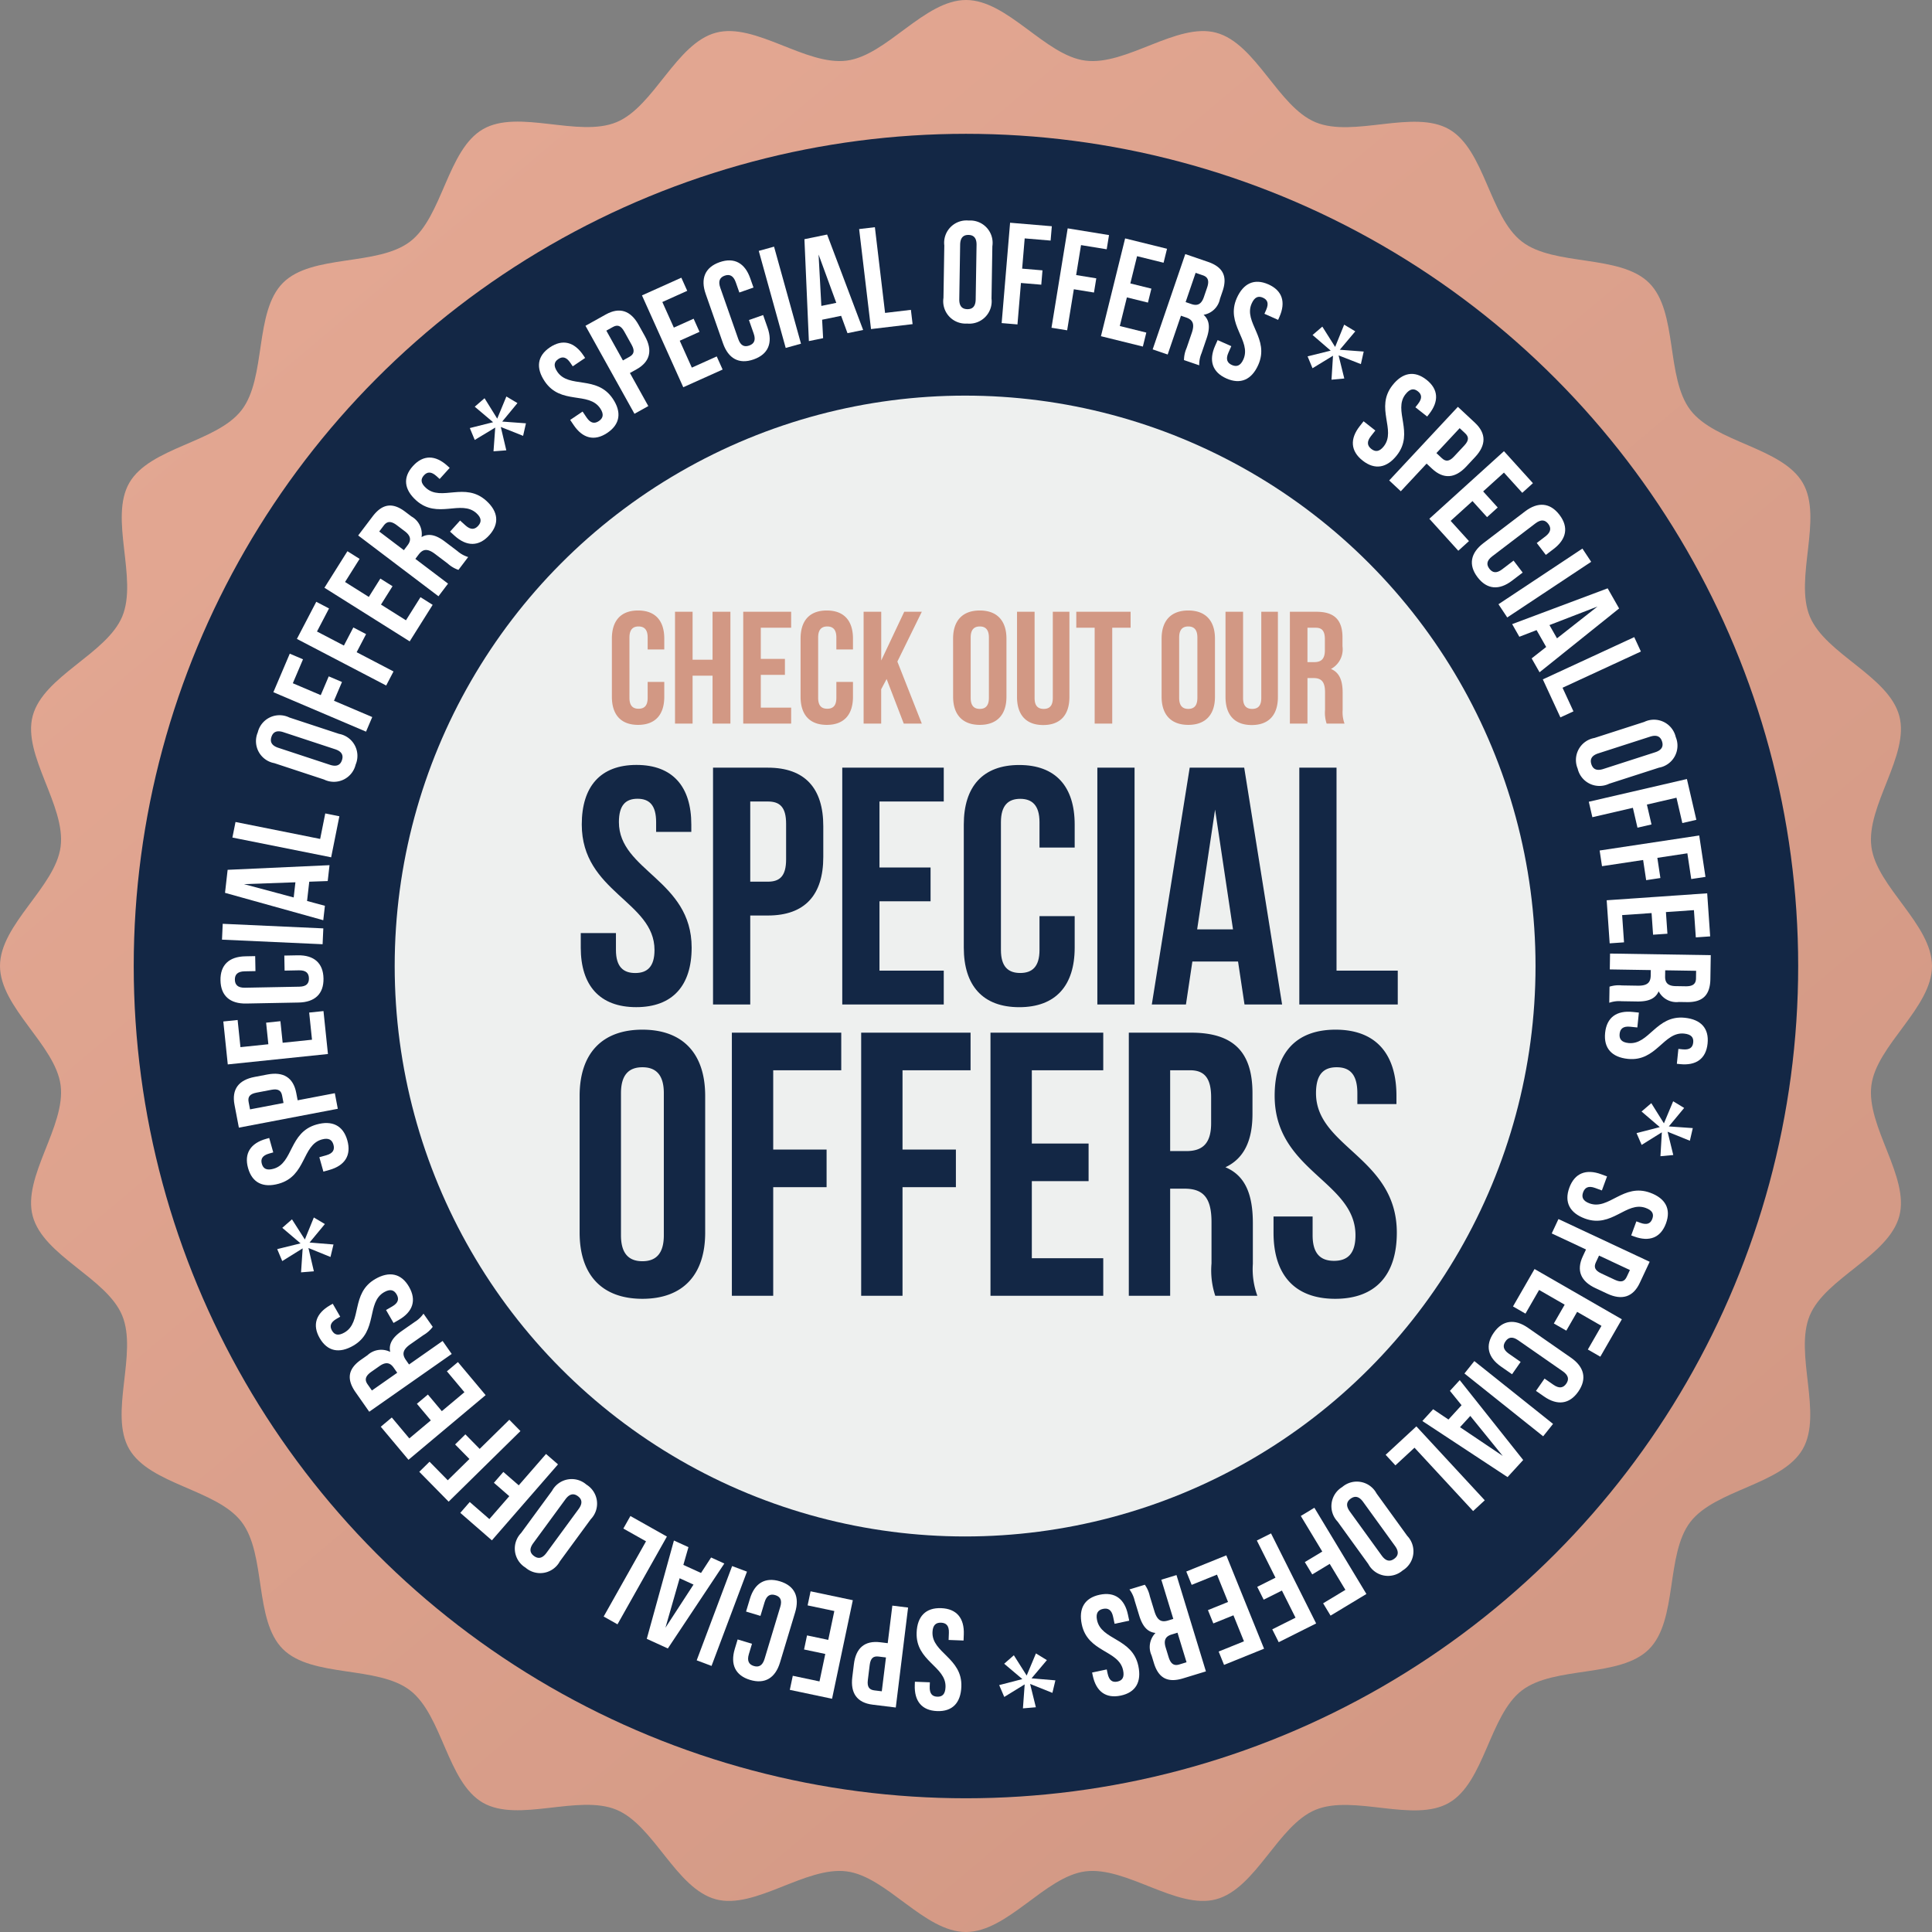 <svg xmlns="http://www.w3.org/2000/svg" xmlns:xlink="http://www.w3.org/1999/xlink" width="205.59" height="205.59" viewBox="0 0 205.59 205.59">
  <rect x="0" y="0" width="205.59" height="205.59" fill="#808080" stroke="none"/>
  <defs>
    <linearGradient id="linear-gradient" x1="0.2" y1="0.107" x2="0.857" y2="0.887" gradientUnits="objectBoundingBox">
      <stop offset="0" stop-color="#e3a792"/>
      <stop offset="1" stop-color="#d29884"/>
    </linearGradient>
  </defs>
  <g id="Group_16512" data-name="Group 16512" transform="translate(-1000 -161.426)">
    <path id="Path_22904" data-name="Path 22904" d="M205.59,102.79c0,4.42-5.9,8.42-6.45,12.69-.57,4.37,4.09,9.75,2.97,13.92-1.14,4.25-7.87,6.58-9.53,10.58-1.68,4.05,1.42,10.45-.75,14.22-2.19,3.79-9.29,4.29-11.95,7.74s-1.32,10.45-4.4,13.54-10.07,1.74-13.54,4.4c-3.45,2.65-3.96,9.76-7.74,11.95-3.76,2.18-10.17-.93-14.22.75-4,1.66-6.33,8.39-10.58,9.52-4.18,1.12-9.55-3.54-13.92-2.97-4.27.56-8.26,6.45-12.69,6.45s-8.42-5.9-12.69-6.45c-4.37-.57-9.75,4.09-13.92,2.97-4.25-1.14-6.58-7.87-10.58-9.53-4.05-1.68-10.45,1.42-14.22-.75-3.79-2.19-4.29-9.29-7.74-11.95s-10.45-1.32-13.54-4.4-1.74-10.07-4.4-13.54c-2.65-3.45-9.76-3.96-11.95-7.74-2.18-3.76.93-10.17-.75-14.22-1.66-4-8.39-6.33-9.52-10.58-1.12-4.18,3.54-9.55,2.97-13.92C5.89,111.2,0,107.2,0,102.78s5.9-8.42,6.45-12.69c.57-4.37-4.09-9.75-2.97-13.92,1.14-4.25,7.86-6.58,9.53-10.58,1.68-4.05-1.42-10.45.75-14.22,2.19-3.79,9.29-4.29,11.95-7.74s1.32-10.45,4.4-13.54,10.07-1.74,13.54-4.4c3.45-2.65,3.96-9.76,7.74-11.95,3.76-2.18,10.17.93,14.22-.75,4-1.66,6.33-8.39,10.58-9.52,4.18-1.12,9.55,3.54,13.92,2.97,4.27-.56,8.26-6.45,12.69-6.45s8.42,5.9,12.69,6.45c4.37.57,9.75-4.09,13.92-2.97,4.25,1.14,6.58,7.87,10.58,9.53,4.05,1.68,10.45-1.42,14.22.75,3.79,2.19,4.29,9.29,7.74,11.95s10.45,1.32,13.54,4.4,1.74,10.07,4.4,13.54c2.65,3.45,9.76,3.96,11.95,7.74,2.18,3.76-.93,10.17.75,14.22,1.66,4,8.39,6.33,9.52,10.58,1.12,4.18-3.54,9.55-2.97,13.92.56,4.27,6.45,8.27,6.45,12.69Z" transform="translate(1000 161.436)" fill="url(#linear-gradient)"/>
    <circle id="Ellipse_37" data-name="Ellipse 37" cx="88.56" cy="88.56" r="88.56" transform="translate(1014.23 175.666)" fill="#132745"/>
    <circle id="Ellipse_38" data-name="Ellipse 38" cx="60.7" cy="60.7" r="60.7" transform="translate(1042 203.525)" fill="#eef0ef"/>
    <path id="Path_23068" data-name="Path 23068" d="M.4-8.145C.4-5.083,3.69-4.67,3.69-2.465c0,.765-.337,1.041-.873,1.041S1.944-1.7,1.944-2.465V-3.23H.352v.658C.352-.857,1.209.122,2.863.122s2.511-.98,2.511-2.695c0-3.062-3.292-3.475-3.292-5.68,0-.766.306-1.056.842-1.056s.842.291.842,1.056v.444H5.359v-.337c0-1.715-.842-2.695-2.48-2.695S.4-9.86.4-8.145Z" transform="matrix(0.829, -0.559, 0.559, 0.829, 1062.189, 208.986)" fill="#fff"/>
    <path id="Path_23069" data-name="Path 23069" d="M3.093-10.717H.612V0H2.3V-4.027h.8C4.777-4.027,5.6-4.96,5.6-6.675V-8.068C5.6-9.783,4.777-10.717,3.093-10.717Zm0,1.531c.536,0,.827.245.827,1.01v1.608c0,.765-.291,1.01-.827,1.01H2.3V-9.186Z" transform="translate(1066.98 205.756) rotate(-29.1)" fill="#fff"/>
    <path id="Path_23070" data-name="Path 23070" d="M2.3-9.186H5.205v-1.531H.612V0H5.205V-1.531H2.3V-4.67H4.608V-6.2H2.3Z" transform="matrix(0.912, -0.41, 0.41, 0.912, 1072.15, 202.885)" fill="#fff"/>
    <path id="Path_23071" data-name="Path 23071" d="M3.9-4v1.531c0,.765-.337,1.041-.873,1.041S2.159-1.7,2.159-2.465V-8.252c0-.766.337-1.056.873-1.056s.873.291.873,1.056V-7.1H5.5V-8.145c0-1.715-.857-2.695-2.511-2.695S.475-9.86.475-8.145v5.573C.475-.857,1.332.122,2.985.122S5.5-.857,5.5-2.572V-4Z" transform="translate(1077.34 200.545) rotate(-19.32)" fill="#fff"/>
    <path id="Path_23072" data-name="Path 23072" d="M.612,0H2.3V-10.717H.612Z" transform="translate(1083.02 198.615) rotate(-15.52)" fill="#fff"/>
    <path id="Path_23073" data-name="Path 23073" d="M4.348-10.717H1.883L.168,0H1.715l.291-1.944H4.072L4.363,0h1.7Zm-1.317,1.9L3.843-3.4H2.22Z" transform="translate(1085.91 197.756) rotate(-11.59)" fill="#fff"/>
    <path id="Path_23074" data-name="Path 23074" d="M.612,0H5.068V-1.531H2.3v-9.186H.612Z" transform="matrix(0.993, -0.118, 0.118, 0.993, 1092.08, 196.516)" fill="#fff"/>
    <path id="Path_23075" data-name="Path 23075" d="M2.159-8.252c0-.766.337-1.056.873-1.056s.873.291.873,1.056v5.787c0,.765-.337,1.056-.873,1.056S2.159-1.7,2.159-2.465ZM.475-2.572A2.378,2.378,0,0,0,3.031.122,2.378,2.378,0,0,0,5.588-2.572V-8.145a2.378,2.378,0,0,0-2.557-2.695A2.378,2.378,0,0,0,.475-8.145Z" transform="matrix(1, 0.016, -0.016, 1, 1099.881, 195.686)" fill="#fff"/>
    <path id="Path_23076" data-name="Path 23076" d="M2.3-9.186H5.068v-1.531H.612V0H2.3V-4.425H4.471V-5.956H2.3Z" transform="translate(1105.98 195.756) rotate(4.8)" fill="#fff"/>
    <path id="Path_23077" data-name="Path 23077" d="M2.3-9.186H5.068v-1.531H.612V0H2.3V-4.425H4.471V-5.956H2.3Z" transform="translate(1111.289 196.205) rotate(9.25)" fill="#fff"/>
    <path id="Path_23078" data-name="Path 23078" d="M2.3-9.186H5.205v-1.531H.612V0H5.205V-1.531H2.3V-4.67H4.608V-6.2H2.3Z" transform="matrix(0.971, 0.24, -0.24, 0.971, 1116.561, 197.055)" fill="#fff"/>
    <path id="Path_23079" data-name="Path 23079" d="M5.848,0a3.156,3.156,0,0,1-.184-1.3V-2.955c0-1.118-.276-1.929-1.118-2.281a2.137,2.137,0,0,0,1.1-2.174v-.842c0-1.653-.75-2.465-2.5-2.465H.612V0H2.3V-4.363h.582c.766,0,1.1.367,1.1,1.363v1.684A3.3,3.3,0,0,0,4.134,0ZM3.108-9.186c.6,0,.857.337.857,1.1v1.056c0,.857-.383,1.133-1.01,1.133H2.3V-9.186Z" transform="translate(1122.08 198.406) rotate(18.89)" fill="#fff"/>
    <path id="Path_23080" data-name="Path 23080" d="M.4-8.145C.4-5.083,3.69-4.67,3.69-2.465c0,.765-.337,1.041-.873,1.041S1.944-1.7,1.944-2.465V-3.23H.352v.658C.352-.857,1.209.122,2.863.122s2.511-.98,2.511-2.695c0-3.062-3.292-3.475-3.292-5.68,0-.766.306-1.056.842-1.056s.842.291.842,1.056v.444H5.359v-.337c0-1.715-.842-2.695-2.48-2.695S.4-9.86.4-8.145Z" transform="matrix(0.914, 0.406, -0.406, 0.914, 1127.939, 200.426)" fill="#fff"/>
    <path id="Path_23081" data-name="Path 23081" d="M.459-9.339l-.429,1.3,2.511.429L.75-5.818l1.1.811L3.031-7.272,4.21-5.006l1.1-.811L3.521-7.609l2.511-.429L5.6-9.339,3.322-8.191l.4-2.526H2.342l.4,2.526Z" transform="translate(1135.5 203.945) rotate(31.07)" fill="#fff"/>
    <path id="Path_23082" data-name="Path 23082" d="M.4-8.145C.4-5.083,3.69-4.67,3.69-2.465c0,.765-.337,1.041-.873,1.041S1.944-1.7,1.944-2.465V-3.23H.352v.658C.352-.857,1.209.122,2.863.122s2.511-.98,2.511-2.695c0-3.062-3.292-3.475-3.292-5.68,0-.766.306-1.056.842-1.056s.842.291.842,1.056v.444H5.359v-.337c0-1.715-.842-2.695-2.48-2.695S.4-9.86.4-8.145Z" transform="matrix(0.786, 0.618, -0.618, 0.786, 1142.83, 208.576)" fill="#fff"/>
    <path id="Path_23083" data-name="Path 23083" d="M3.093-10.717H.612V0H2.3V-4.027h.8C4.777-4.027,5.6-4.96,5.6-6.675V-8.068C5.6-9.783,4.777-10.717,3.093-10.717Zm0,1.531c.536,0,.827.245.827,1.01v1.608c0,.765-.291,1.01-.827,1.01H2.3V-9.186Z" transform="matrix(0.731, 0.682, -0.682, 0.731, 1147.381, 212.135)" fill="#fff"/>
    <path id="Path_23084" data-name="Path 23084" d="M2.3-9.186H5.205v-1.531H.612V0H5.205V-1.531H2.3V-4.67H4.608V-6.2H2.3Z" transform="matrix(0.671, 0.741, -0.741, 0.671, 1151.689, 216.176)" fill="#fff"/>
    <path id="Path_23085" data-name="Path 23085" d="M3.9-4v1.531c0,.765-.337,1.041-.873,1.041S2.159-1.7,2.159-2.465V-8.252c0-.766.337-1.056.873-1.056s.873.291.873,1.056V-7.1H5.5V-8.145c0-1.715-.857-2.695-2.511-2.695S.475-9.86.475-8.145v5.573C.475-.857,1.332.122,2.985.122S5.5-.857,5.5-2.572V-4Z" transform="matrix(0.606, 0.795, -0.795, 0.606, 1155.52, 220.406)" fill="#fff"/>
    <path id="Path_23086" data-name="Path 23086" d="M.612,0H2.3V-10.717H.612Z" transform="translate(1159.119 225.215) rotate(56.45)" fill="#fff"/>
    <path id="Path_23087" data-name="Path 23087" d="M4.348-10.717H1.883L.168,0H1.715l.291-1.944H4.072L4.363,0h1.7Zm-1.317,1.9L3.843-3.4H2.22Z" transform="translate(1160.83 227.695) rotate(60.36)" fill="#fff"/>
    <path id="Path_23088" data-name="Path 23088" d="M.612,0H5.068V-1.531H2.3v-9.186H.612Z" transform="translate(1163.92 233.166) rotate(65.19)" fill="#fff"/>
    <path id="Path_23089" data-name="Path 23089" d="M2.159-8.252c0-.766.337-1.056.873-1.056s.873.291.873,1.056v5.787c0,.765-.337,1.056-.873,1.056S2.159-1.7,2.159-2.465ZM.475-2.572A2.378,2.378,0,0,0,3.031.122,2.378,2.378,0,0,0,5.588-2.572V-8.145a2.378,2.378,0,0,0-2.557-2.695A2.378,2.378,0,0,0,.475-8.145Z" transform="matrix(0.307, 0.952, -0.952, 0.307, 1167.07, 240.295)" fill="#fff"/>
    <path id="Path_23090" data-name="Path 23090" d="M2.3-9.186H5.068v-1.531H.612V0H2.3V-4.425H4.471V-5.956H2.3Z" transform="translate(1168.93 246.146) rotate(76.96)" fill="#fff"/>
    <path id="Path_23091" data-name="Path 23091" d="M2.3-9.186H5.068v-1.531H.612V0H2.3V-4.425H4.471V-5.956H2.3Z" transform="translate(1170.131 251.326) rotate(81.42)" fill="#fff"/>
    <path id="Path_23092" data-name="Path 23092" d="M2.3-9.186H5.205v-1.531H.612V0H5.205V-1.531H2.3V-4.67H4.608V-6.2H2.3Z" transform="matrix(0.069, 0.998, -0.998, 0.069, 1170.93, 256.615)" fill="#fff"/>
    <path id="Path_23093" data-name="Path 23093" d="M5.848,0a3.156,3.156,0,0,1-.184-1.3V-2.955c0-1.118-.276-1.929-1.118-2.281a2.137,2.137,0,0,0,1.1-2.174v-.842c0-1.653-.75-2.465-2.5-2.465H.612V0H2.3V-4.363h.582c.766,0,1.1.367,1.1,1.363v1.684A3.3,3.3,0,0,0,4.134,0ZM3.108-9.186c.6,0,.857.337.857,1.1v1.056c0,.857-.383,1.133-1.01,1.133H2.3V-9.186Z" transform="matrix(-0.016, 1, -1, -0.016, 1171.34, 262.285)" fill="#fff"/>
    <path id="Path_23094" data-name="Path 23094" d="M.4-8.145C.4-5.083,3.69-4.67,3.69-2.465c0,.765-.337,1.041-.873,1.041S1.944-1.7,1.944-2.465V-3.23H.352v.658C.352-.857,1.209.122,2.863.122s2.511-.98,2.511-2.695c0-3.062-3.292-3.475-3.292-5.68,0-.766.306-1.056.842-1.056s.842.291.842,1.056v.444H5.359v-.337c0-1.715-.842-2.695-2.48-2.695S.4-9.86.4-8.145Z" transform="translate(1171.221 268.496) rotate(95.89)" fill="#fff"/>
    <path id="Path_23095" data-name="Path 23095" d="M.459-9.339l-.429,1.3,2.511.429L.75-5.818l1.1.811L3.031-7.272,4.21-5.006l1.1-.811L3.521-7.609l2.511-.429L5.6-9.339,3.322-8.191l.4-2.526H2.342l.4,2.526Z" transform="translate(1170.221 276.775) rotate(103.02)" fill="#fff"/>
    <path id="Path_23096" data-name="Path 23096" d="M.4-8.145C.4-5.083,3.69-4.67,3.69-2.465c0,.765-.337,1.041-.873,1.041S1.944-1.7,1.944-2.465V-3.23H.352v.658C.352-.857,1.209.122,2.863.122s2.511-.98,2.511-2.695c0-3.062-3.292-3.475-3.292-5.68,0-.766.306-1.056.842-1.056s.842.291.842,1.056v.444H5.359v-.337c0-1.715-.842-2.695-2.48-2.695S.4-9.86.4-8.145Z" transform="translate(1168.1 285.166) rotate(110.18)" fill="#fff"/>
    <path id="Path_23097" data-name="Path 23097" d="M3.093-10.717H.612V0H2.3V-4.027h.8C4.777-4.027,5.6-4.96,5.6-6.675V-8.068C5.6-9.783,4.777-10.717,3.093-10.717Zm0,1.531c.536,0,.827.245.827,1.01v1.608c0,.765-.291,1.01-.827,1.01H2.3V-9.186Z" transform="translate(1166.1 290.596) rotate(115.09)" fill="#fff"/>
    <path id="Path_23098" data-name="Path 23098" d="M2.3-9.186H5.205v-1.531H.612V0H5.205V-1.531H2.3V-4.67H4.608V-6.2H2.3Z" transform="matrix(-0.499, 0.867, -0.867, -0.499, 1163.6, 295.936)" fill="#fff"/>
    <path id="Path_23099" data-name="Path 23099" d="M3.9-4v1.531c0,.765-.337,1.041-.873,1.041S2.159-1.7,2.159-2.465V-8.252c0-.766.337-1.056.873-1.056s.873.291.873,1.056V-7.1H5.5V-8.145c0-1.715-.857-2.695-2.511-2.695S.475-9.86.475-8.145v5.573C.475-.857,1.332.122,2.985.122S5.5-.857,5.5-2.572V-4Z" transform="translate(1160.76 300.865) rotate(124.82)" fill="#fff"/>
    <path id="Path_23100" data-name="Path 23100" d="M.612,0H2.3V-10.717H.612Z" transform="translate(1157.27 305.785) rotate(128.59)" fill="#fff"/>
    <path id="Path_23101" data-name="Path 23101" d="M4.348-10.717H1.883L.168,0H1.715l.291-1.944H4.072L4.363,0h1.7Zm-1.317,1.9L3.843-3.4H2.22Z" transform="matrix(-0.675, 0.738, -0.738, -0.675, 1155.449, 308.166)" fill="#fff"/>
    <path id="Path_23102" data-name="Path 23102" d="M.612,0H5.068V-1.531H2.3v-9.186H.612Z" transform="matrix(-0.734, 0.679, -0.679, -0.734, 1151.17, 312.795)" fill="#fff"/>
    <path id="Path_23103" data-name="Path 23103" d="M2.159-8.252c0-.766.337-1.056.873-1.056s.873.291.873,1.056v5.787c0,.765-.337,1.056-.873,1.056S2.159-1.7,2.159-2.465ZM.475-2.572A2.378,2.378,0,0,0,3.031.122,2.378,2.378,0,0,0,5.588-2.572V-8.145a2.378,2.378,0,0,0-2.557-2.695A2.378,2.378,0,0,0,.475-8.145Z" transform="translate(1145.359 317.986) rotate(144.11)" fill="#fff"/>
    <path id="Path_23104" data-name="Path 23104" d="M2.3-9.186H5.068v-1.531H.612V0H2.3V-4.425H4.471V-5.956H2.3Z" transform="translate(1140.391 321.555) rotate(148.89)" fill="#fff"/>
    <path id="Path_23105" data-name="Path 23105" d="M2.3-9.186H5.068v-1.531H.612V0H2.3V-4.425H4.471V-5.956H2.3Z" transform="matrix(-0.894, 0.448, -0.448, -0.894, 1135.801, 324.326)" fill="#fff"/>
    <path id="Path_23106" data-name="Path 23106" d="M2.3-9.186H5.205v-1.531H.612V0H5.205V-1.531H2.3V-4.67H4.608V-6.2H2.3Z" transform="matrix(-0.927, 0.375, -0.375, -0.927, 1131.061, 326.705)" fill="#fff"/>
    <path id="Path_23107" data-name="Path 23107" d="M5.848,0a3.156,3.156,0,0,1-.184-1.3V-2.955c0-1.118-.276-1.929-1.118-2.281a2.137,2.137,0,0,0,1.1-2.174v-.842c0-1.653-.75-2.465-2.5-2.465H.612V0H2.3V-4.363h.582c.766,0,1.1.367,1.1,1.363v1.684A3.3,3.3,0,0,0,4.134,0ZM3.108-9.186c.6,0,.857.337.857,1.1v1.056c0,.857-.383,1.133-1.01,1.133H2.3V-9.186Z" transform="translate(1125.779 328.855) rotate(163.01)" fill="#fff"/>
    <path id="Path_23108" data-name="Path 23108" d="M.4-8.145C.4-5.083,3.69-4.67,3.69-2.465c0,.765-.337,1.041-.873,1.041S1.944-1.7,1.944-2.465V-3.23H.352v.658C.352-.857,1.209.122,2.863.122s2.511-.98,2.511-2.695c0-3.062-3.292-3.475-3.292-5.68,0-.766.306-1.056.842-1.056s.842.291.842,1.056v.444H5.359v-.337c0-1.715-.842-2.695-2.48-2.695S.4-9.86.4-8.145Z" transform="translate(1119.84 330.656) rotate(168.05)" fill="#fff"/>
    <path id="Path_23109" data-name="Path 23109" d="M.459-9.339l-.429,1.3,2.511.429L.75-5.818l1.1.811L3.031-7.272,4.21-5.006l1.1-.811L3.521-7.609l2.511-.429L5.6-9.339,3.322-8.191l.4-2.526H2.342l.4,2.526Z" transform="translate(1111.66 332.225) rotate(175.17)" fill="#fff"/>
    <path id="Path_23110" data-name="Path 23110" d="M.4-8.145C.4-5.083,3.69-4.67,3.69-2.465c0,.765-.337,1.041-.873,1.041S1.944-1.7,1.944-2.465V-3.23H.352v.658C.352-.857,1.209.122,2.863.122s2.511-.98,2.511-2.695c0-3.062-3.292-3.475-3.292-5.68,0-.766.306-1.056.842-1.056s.842.291.842,1.056v.444H5.359v-.337c0-1.715-.842-2.695-2.48-2.695S.4-9.86.4-8.145Z" transform="translate(1103.01 332.785) rotate(-177.82)" fill="#fff"/>
    <path id="Path_23111" data-name="Path 23111" d="M3.093-10.717H.612V0H2.3V-4.027h.8C4.777-4.027,5.6-4.96,5.6-6.675V-8.068C5.6-9.783,4.777-10.717,3.093-10.717Zm0,1.531c.536,0,.827.245.827,1.01v1.608c0,.765-.291,1.01-.827,1.01H2.3V-9.186Z" transform="translate(1097.24 332.566) rotate(-172.98)" fill="#fff"/>
    <path id="Path_23112" data-name="Path 23112" d="M2.3-9.186H5.205v-1.531H.612V0H5.205V-1.531H2.3V-4.67H4.608V-6.2H2.3Z" transform="translate(1091.35 331.836) rotate(-168.1)" fill="#fff"/>
    <path id="Path_23113" data-name="Path 23113" d="M3.9-4v1.531c0,.765-.337,1.041-.873,1.041S2.159-1.7,2.159-2.465V-8.252c0-.766.337-1.056.873-1.056s.873.291.873,1.056V-7.1H5.5V-8.145c0-1.715-.857-2.695-2.511-2.695S.475-9.86.475-8.145v5.573C.475-.857,1.332.122,2.985.122S5.5-.857,5.5-2.572V-4Z" transform="translate(1085.811 330.676) rotate(-163.21)" fill="#fff"/>
    <path id="Path_23114" data-name="Path 23114" d="M.612,0H2.3V-10.717H.612Z" transform="translate(1080.061 328.885) rotate(-159.4)" fill="#fff"/>
    <path id="Path_23115" data-name="Path 23115" d="M4.348-10.717H1.883L.168,0H1.715l.291-1.944H4.072L4.363,0h1.7Zm-1.317,1.9L3.843-3.4H2.22Z" transform="translate(1077.23 327.875) rotate(-155.47)" fill="#fff"/>
    <path id="Path_23116" data-name="Path 23116" d="M.612,0H5.068V-1.531H2.3v-9.186H.612Z" transform="translate(1071.5 325.236) rotate(-150.62)" fill="#fff"/>
    <path id="Path_23117" data-name="Path 23117" d="M2.159-8.252c0-.766.337-1.056.873-1.056s.873.291.873,1.056v5.787c0,.765-.337,1.056-.873,1.056S2.159-1.7,2.159-2.465ZM.475-2.572A2.378,2.378,0,0,0,3.031.122,2.378,2.378,0,0,0,5.588-2.572V-8.145a2.378,2.378,0,0,0-2.557-2.695A2.378,2.378,0,0,0,.475-8.145Z" transform="matrix(-0.806, -0.591, 0.591, -0.806, 1064.77, 321.295)" fill="#fff"/>
    <path id="Path_23118" data-name="Path 23118" d="M2.3-9.186H5.068v-1.531H.612V0H2.3V-4.425H4.471V-5.956H2.3Z" transform="translate(1059.84 317.656) rotate(-138.97)" fill="#fff"/>
    <path id="Path_23119" data-name="Path 23119" d="M2.3-9.186H5.068v-1.531H.612V0H2.3V-4.425H4.471V-5.956H2.3Z" transform="matrix(-0.701, -0.713, 0.713, -0.701, 1055.811, 314.146)" fill="#fff"/>
    <path id="Path_23120" data-name="Path 23120" d="M2.3-9.186H5.205v-1.531H.612V0H5.205V-1.531H2.3V-4.67H4.608V-6.2H2.3Z" transform="matrix(-0.642, -0.766, 0.766, -0.642, 1052.07, 310.355)" fill="#fff"/>
    <path id="Path_23121" data-name="Path 23121" d="M5.848,0a3.156,3.156,0,0,1-.184-1.3V-2.955c0-1.118-.276-1.929-1.118-2.281a2.137,2.137,0,0,0,1.1-2.174v-.842c0-1.653-.75-2.465-2.5-2.465H.612V0H2.3V-4.363h.582c.766,0,1.1.367,1.1,1.363v1.684A3.3,3.3,0,0,0,4.134,0ZM3.108-9.186c.6,0,.857.337.857,1.1v1.056c0,.857-.383,1.133-1.01,1.133H2.3V-9.186Z" transform="translate(1048.42 306.006) rotate(-125.01)" fill="#fff"/>
    <path id="Path_23122" data-name="Path 23122" d="M.4-8.145C.4-5.083,3.69-4.67,3.69-2.465c0,.765-.337,1.041-.873,1.041S1.944-1.7,1.944-2.465V-3.23H.352v.658C.352-.857,1.209.122,2.863.122s2.511-.98,2.511-2.695c0-3.062-3.292-3.475-3.292-5.68,0-.766.306-1.056.842-1.056s.842.291.842,1.056v.444H5.359v-.337c0-1.715-.842-2.695-2.48-2.695S.4-9.86.4-8.145Z" transform="matrix(-0.5, -0.866, 0.866, -0.5, 1044.85, 300.896)" fill="#fff"/>
    <path id="Path_23123" data-name="Path 23123" d="M.459-9.339l-.429,1.3,2.511.429L.75-5.818l1.1.811L3.031-7.272,4.21-5.006l1.1-.811L3.521-7.609l2.511-.429L5.6-9.339,3.322-8.191l.4-2.526H2.342l.4,2.526Z" transform="translate(1040.82 293.615) rotate(-112.86)" fill="#fff"/>
    <path id="Path_23124" data-name="Path 23124" d="M.4-8.145C.4-5.083,3.69-4.67,3.69-2.465c0,.765-.337,1.041-.873,1.041S1.944-1.7,1.944-2.465V-3.23H.352v.658C.352-.857,1.209.122,2.863.122s2.511-.98,2.511-2.695c0-3.062-3.292-3.475-3.292-5.68,0-.766.306-1.056.842-1.056s.842.291.842,1.056v.444H5.359v-.337c0-1.715-.842-2.695-2.48-2.695S.4-9.86.4-8.145Z" transform="matrix(-0.271, -0.963, 0.963, -0.271, 1037.619, 285.566)" fill="#fff"/>
    <path id="Path_23125" data-name="Path 23125" d="M3.093-10.717H.612V0H2.3V-4.027h.8C4.777-4.027,5.6-4.96,5.6-6.675V-8.068C5.6-9.783,4.777-10.717,3.093-10.717Zm0,1.531c.536,0,.827.245.827,1.01v1.608c0,.765-.291,1.01-.827,1.01H2.3V-9.186Z" transform="translate(1036.061 280.016) rotate(-100.8)" fill="#fff"/>
    <path id="Path_23126" data-name="Path 23126" d="M2.3-9.186H5.205v-1.531H.612V0H5.205V-1.531H2.3V-4.67H4.608V-6.2H2.3Z" transform="translate(1034.961 274.195) rotate(-95.93)" fill="#fff"/>
    <path id="Path_23127" data-name="Path 23127" d="M3.9-4v1.531c0,.765-.337,1.041-.873,1.041S2.159-1.7,2.159-2.465V-8.252c0-.766.337-1.056.873-1.056s.873.291.873,1.056V-7.1H5.5V-8.145c0-1.715-.857-2.695-2.511-2.695S.475-9.86.475-8.145v5.573C.475-.857,1.332.122,2.985.122S5.5-.857,5.5-2.572V-4Z" transform="matrix(-0.019, -1, 1, -0.019, 1034.359, 268.535)" fill="#fff"/>
    <path id="Path_23128" data-name="Path 23128" d="M.612,0H2.3V-10.717H.612Z" transform="translate(1034.301 262.516) rotate(-87.39)" fill="#fff"/>
    <path id="Path_23129" data-name="Path 23129" d="M4.348-10.717H1.883L.168,0H1.715l.291-1.944H4.072L4.363,0h1.7Zm-1.317,1.9L3.843-3.4H2.22Z" transform="translate(1034.381 259.516) rotate(-83.52)" fill="#fff"/>
    <path id="Path_23130" data-name="Path 23130" d="M.612,0H5.068V-1.531H2.3v-9.186H.612Z" transform="translate(1035.119 253.256) rotate(-78.68)" fill="#fff"/>
    <path id="Path_23131" data-name="Path 23131" d="M2.159-8.252c0-.766.337-1.056.873-1.056s.873.291.873,1.056v5.787c0,.765-.337,1.056-.873,1.056S2.159-1.7,2.159-2.465ZM.475-2.572A2.378,2.378,0,0,0,3.031.122,2.378,2.378,0,0,0,5.588-2.572V-8.145a2.378,2.378,0,0,0-2.557-2.695A2.378,2.378,0,0,0,.475-8.145Z" transform="matrix(0.313, -0.95, 0.95, 0.313, 1036.779, 245.635)" fill="#fff"/>
    <path id="Path_23132" data-name="Path 23132" d="M2.3-9.186H5.068v-1.531H.612V0H2.3V-4.425H4.471V-5.956H2.3Z" transform="translate(1038.711 239.846) rotate(-66.94)" fill="#fff"/>
    <path id="Path_23133" data-name="Path 23133" d="M2.3-9.186H5.068v-1.531H.612V0H2.3V-4.425H4.471V-5.956H2.3Z" transform="translate(1040.811 234.916) rotate(-62.44)" fill="#fff"/>
    <path id="Path_23134" data-name="Path 23134" d="M2.3-9.186H5.205v-1.531H.612V0H5.205V-1.531H2.3V-4.67H4.608V-6.2H2.3Z" transform="translate(1043.27 230.195) rotate(-57.83)" fill="#fff"/>
    <path id="Path_23135" data-name="Path 23135" d="M5.848,0a3.156,3.156,0,0,1-.184-1.3V-2.955c0-1.118-.276-1.929-1.118-2.281a2.137,2.137,0,0,0,1.1-2.174v-.842c0-1.653-.75-2.465-2.5-2.465H.612V0H2.3V-4.363h.582c.766,0,1.1.367,1.1,1.363v1.684A3.3,3.3,0,0,0,4.134,0ZM3.108-9.186c.6,0,.857.337.857,1.1v1.056c0,.857-.383,1.133-1.01,1.133H2.3V-9.186Z" transform="translate(1046.289 225.365) rotate(-52.86)" fill="#fff"/>
    <path id="Path_23136" data-name="Path 23136" d="M.4-8.145C.4-5.083,3.69-4.67,3.69-2.465c0,.765-.337,1.041-.873,1.041S1.944-1.7,1.944-2.465V-3.23H.352v.658C.352-.857,1.209.122,2.863.122s2.511-.98,2.511-2.695c0-3.062-3.292-3.475-3.292-5.68,0-.766.306-1.056.842-1.056s.842.291.842,1.056v.444H5.359v-.337c0-1.715-.842-2.695-2.48-2.695S.4-9.86.4-8.145Z" transform="translate(1050.051 220.426) rotate(-47.88)" fill="#fff"/>
    <path id="Path_23137" data-name="Path 23137" d="M.459-9.339l-.429,1.3,2.511.429L.75-5.818l1.1.811L3.031-7.272,4.21-5.006l1.1-.811L3.521-7.609l2.511-.429L5.6-9.339,3.322-8.191l.4-2.526H2.342l.4,2.526Z" transform="translate(1055.75 214.346) rotate(-40.81)" fill="#fff"/>
    <path id="Path_23065" data-name="Path 23065" d="M-43.092-19.152c0,7.2,7.74,8.172,7.74,13.356,0,1.8-.792,2.448-2.052,2.448S-39.456-4-39.456-5.8V-7.6H-43.2v1.548c0,4.032,2.016,6.336,5.9,6.336s5.9-2.3,5.9-6.336c0-7.2-7.74-8.172-7.74-13.356,0-1.8.72-2.484,1.98-2.484s1.98.684,1.98,2.484v1.044h3.744v-.792c0-4.032-1.98-6.336-5.832-6.336S-43.092-23.184-43.092-19.152Zm19.8-6.048h-5.832V0h3.96V-9.468h1.872c3.96,0,5.9-2.2,5.9-6.228v-3.276C-17.388-23-19.332-25.2-23.292-25.2Zm0,3.6c1.26,0,1.944.576,1.944,2.376v3.78c0,1.8-.684,2.376-1.944,2.376h-1.872V-21.6Zm11.88,0h6.84v-3.6h-10.8V0h10.8V-3.6h-6.84v-7.38h5.436v-3.6h-5.436ZM5.616-9.4v3.6c0,1.8-.792,2.448-2.052,2.448S1.512-4,1.512-5.8V-19.4c0-1.8.792-2.484,2.052-2.484S5.616-21.2,5.616-19.4v2.7H9.36v-2.448c0-4.032-2.016-6.336-5.9-6.336s-5.9,2.3-5.9,6.336v13.1c0,4.032,2.016,6.336,5.9,6.336s5.9-2.3,5.9-6.336V-9.4ZM11.772,0h3.96V-25.2h-3.96ZM27.4-25.2H21.6L17.568,0H21.2l.684-4.572h4.86L27.432,0h4Zm-3.1,4.464L26.208-7.992H22.392ZM33.264,0H43.74V-3.6H37.224V-25.2h-3.96Z" transform="translate(1105 268.316)" fill="#132745"/>
    <path id="Path_23066" data-name="Path 23066" d="M-38.92-21.56c0-2,.88-2.76,2.28-2.76s2.28.76,2.28,2.76V-6.44c0,2-.88,2.76-2.28,2.76s-2.28-.76-2.28-2.76Zm-4.4,14.84c0,4.48,2.36,7.04,6.68,7.04s6.68-2.56,6.68-7.04V-21.28c0-4.48-2.36-7.04-6.68-7.04s-6.68,2.56-6.68,7.04ZM-22.72-24h7.24v-4H-27.12V0h4.4V-11.56h5.68v-4h-5.68Zm13.76,0h7.24v-4H-13.36V0h4.4V-11.56h5.68v-4H-8.96ZM4.8-24h7.6v-4H.4V0h12V-4H4.8v-8.2h6.04v-4H4.8Zm24,24a8.246,8.246,0,0,1-.48-3.4V-7.72c0-2.92-.72-5.04-2.92-5.96,1.96-.92,2.88-2.8,2.88-5.68v-2.2c0-4.32-1.96-6.44-6.52-6.44H15.12V0h4.4V-11.4h1.52c2,0,2.88.96,2.88,3.56v4.4A8.611,8.611,0,0,0,24.32,0ZM21.64-24c1.56,0,2.24.88,2.24,2.88v2.76c0,2.24-1,2.96-2.64,2.96H19.52V-24Zm9,2.72c0,8,8.6,9.08,8.6,14.84,0,2-.88,2.72-2.28,2.72s-2.28-.72-2.28-2.72v-2H30.52v1.72c0,4.48,2.24,7.04,6.56,7.04s6.56-2.56,6.56-7.04c0-8-8.6-9.08-8.6-14.84,0-2,.8-2.76,2.2-2.76s2.2.76,2.2,2.76v1.16H43.6v-.88c0-4.48-2.2-7.04-6.48-7.04S30.64-25.76,30.64-21.28Z" transform="translate(1105 299.316)" fill="#132745"/>
    <path id="Path_23067" data-name="Path 23067" d="M-35.08-4.437v1.7c0,.85-.374,1.156-.969,1.156s-.969-.306-.969-1.156V-9.163c0-.85.374-1.173.969-1.173s.969.323.969,1.173v1.275h1.768V-9.044c0-1.9-.952-2.992-2.788-2.992s-2.788,1.088-2.788,2.992v6.188c0,1.9.952,2.992,2.788,2.992s2.788-1.088,2.788-2.992V-4.437ZM-30.3-5.1h2.125V0h1.9V-11.9h-1.9v5.1H-30.3v-5.1h-1.87V0h1.87Zm7.259-5.1h3.23v-1.7h-5.1V0h5.1V-1.7h-3.23V-5.185h2.567v-1.7h-2.567ZM-15-4.437v1.7c0,.85-.374,1.156-.969,1.156s-.969-.306-.969-1.156V-9.163c0-.85.374-1.173.969-1.173s.969.323.969,1.173v1.275h1.768V-9.044c0-1.9-.952-2.992-2.788-2.992s-2.788,1.088-2.788,2.992v6.188c0,1.9.952,2.992,2.788,2.992s2.788-1.088,2.788-2.992V-4.437ZM-7.829,0h1.921l-2.6-6.6,2.6-5.3h-1.87l-2.448,5.185V-11.9H-12.1V0h1.87V-3.655l.578-1.088ZM-.706-9.163c0-.85.374-1.173.969-1.173s.969.323.969,1.173v6.426c0,.85-.374,1.173-.969,1.173s-.969-.323-.969-1.173Zm-1.87,6.307c0,1.9,1,2.992,2.839,2.992S3.1-.952,3.1-2.856V-9.044c0-1.9-1-2.992-2.839-2.992s-2.839,1.088-2.839,2.992Zm6.8-9.044v9.061c0,1.9.952,2.992,2.788,2.992S9.8-.935,9.8-2.839V-11.9H8.032v9.18c0,.85-.374,1.156-.969,1.156S6.094-1.87,6.094-2.72V-11.9Zm6.307,1.7h1.955V0h1.87V-10.2h1.955v-1.7h-5.78ZM21.479-9.163c0-.85.374-1.173.969-1.173s.969.323.969,1.173v6.426c0,.85-.374,1.173-.969,1.173s-.969-.323-.969-1.173ZM19.61-2.856c0,1.9,1,2.992,2.839,2.992s2.839-1.088,2.839-2.992V-9.044c0-1.9-1-2.992-2.839-2.992S19.61-10.948,19.61-9.044Zm6.8-9.044v9.061c0,1.9.952,2.992,2.788,2.992s2.788-1.088,2.788-2.992V-11.9H30.217v9.18c0,.85-.374,1.156-.969,1.156s-.969-.306-.969-1.156V-11.9ZM39.075,0a3.5,3.5,0,0,1-.2-1.445V-3.281c0-1.241-.306-2.142-1.241-2.533a2.372,2.372,0,0,0,1.224-2.414v-.935c0-1.836-.833-2.737-2.771-2.737H33.261V0h1.87V-4.845h.646c.85,0,1.224.408,1.224,1.513v1.87A3.66,3.66,0,0,0,37.171,0ZM36.032-10.2c.663,0,.952.374.952,1.224V-7.8c0,.952-.425,1.258-1.122,1.258h-.731V-10.2Z" transform="translate(1104 238.426)" fill="#d29884"/>
  </g>
</svg>
